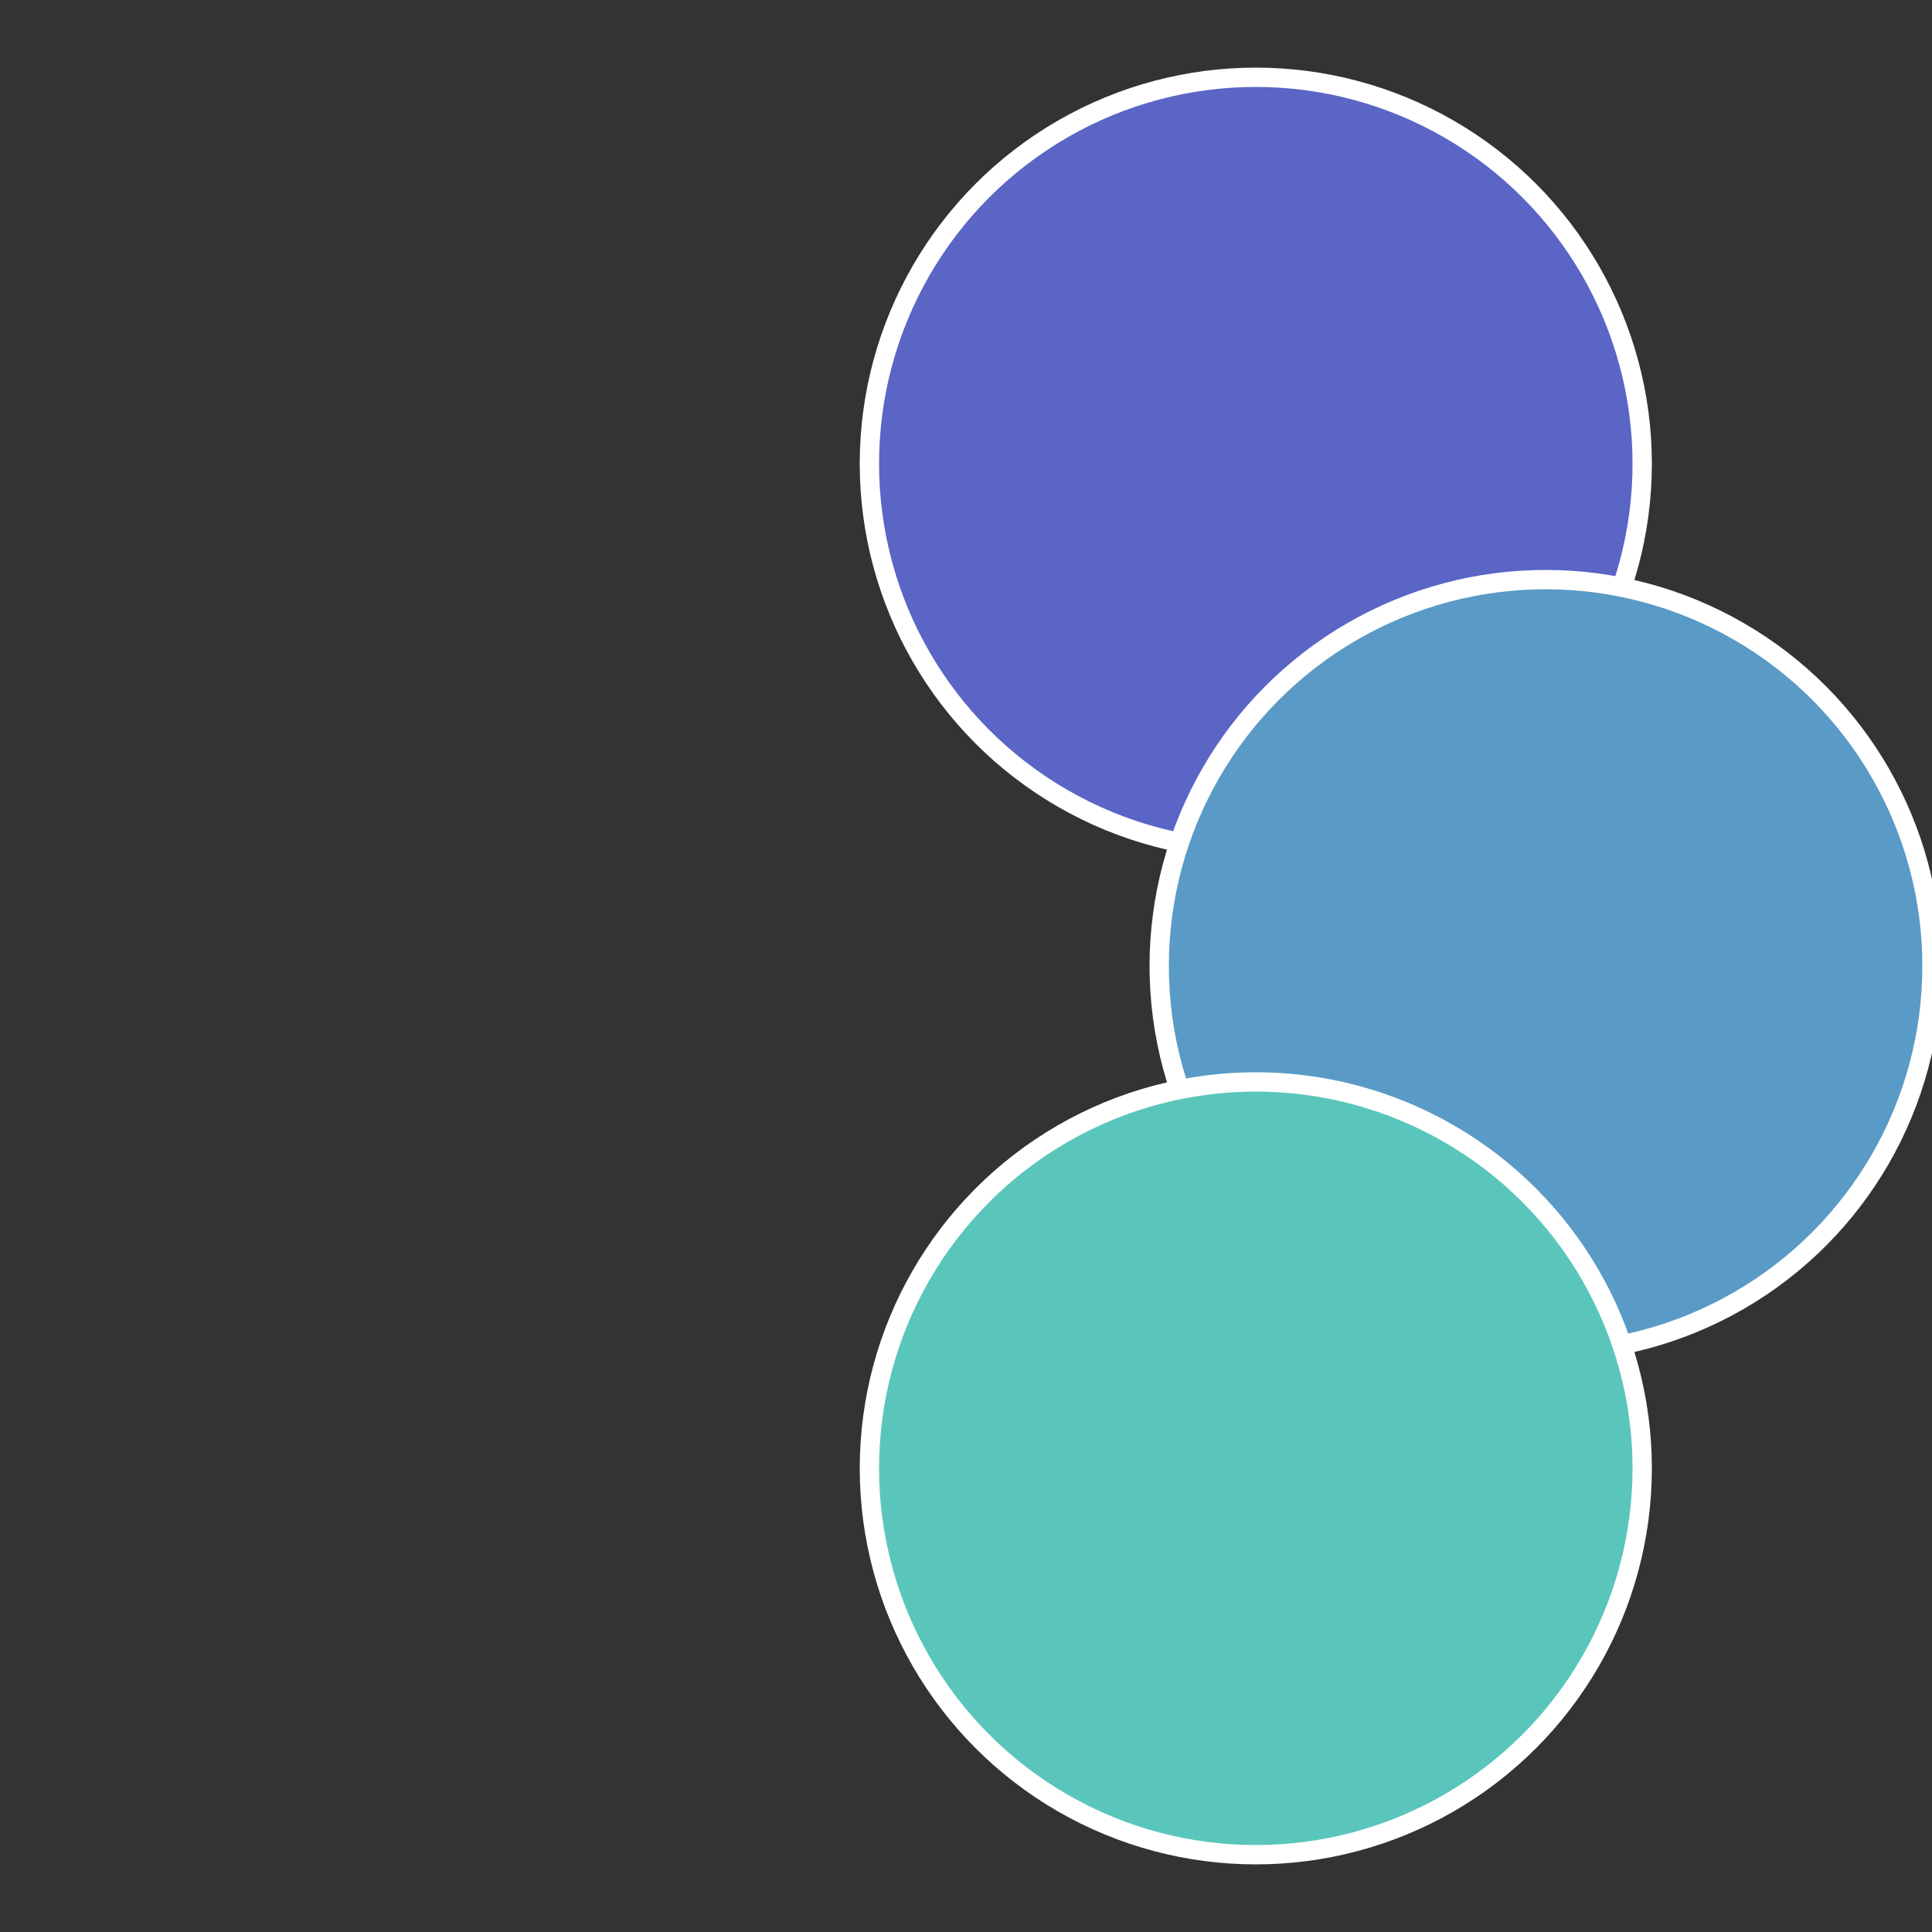 <?xml version="1.0" standalone="no"?>
<svg width="500" height="500" viewBox="-1 -1 2 2" xmlns="http://www.w3.org/2000/svg">
 
                <rect x="-1" y="-1" width="2" height="2" fill="#333333" stroke="none"/>
 
                <circle cx="0.3" cy="-0.52" r="0.4" fill="#5a65c6" stroke="#fff" stroke-width="1%" />
             
                <circle cx="0.6" cy="0" r="0.4" fill="#5a9ac6" stroke="#fff" stroke-width="1%" />
             
                <circle cx="0.3" cy="0.52" r="0.4" fill="#5ac6bb" stroke="#fff" stroke-width="1%" />
            </svg>

